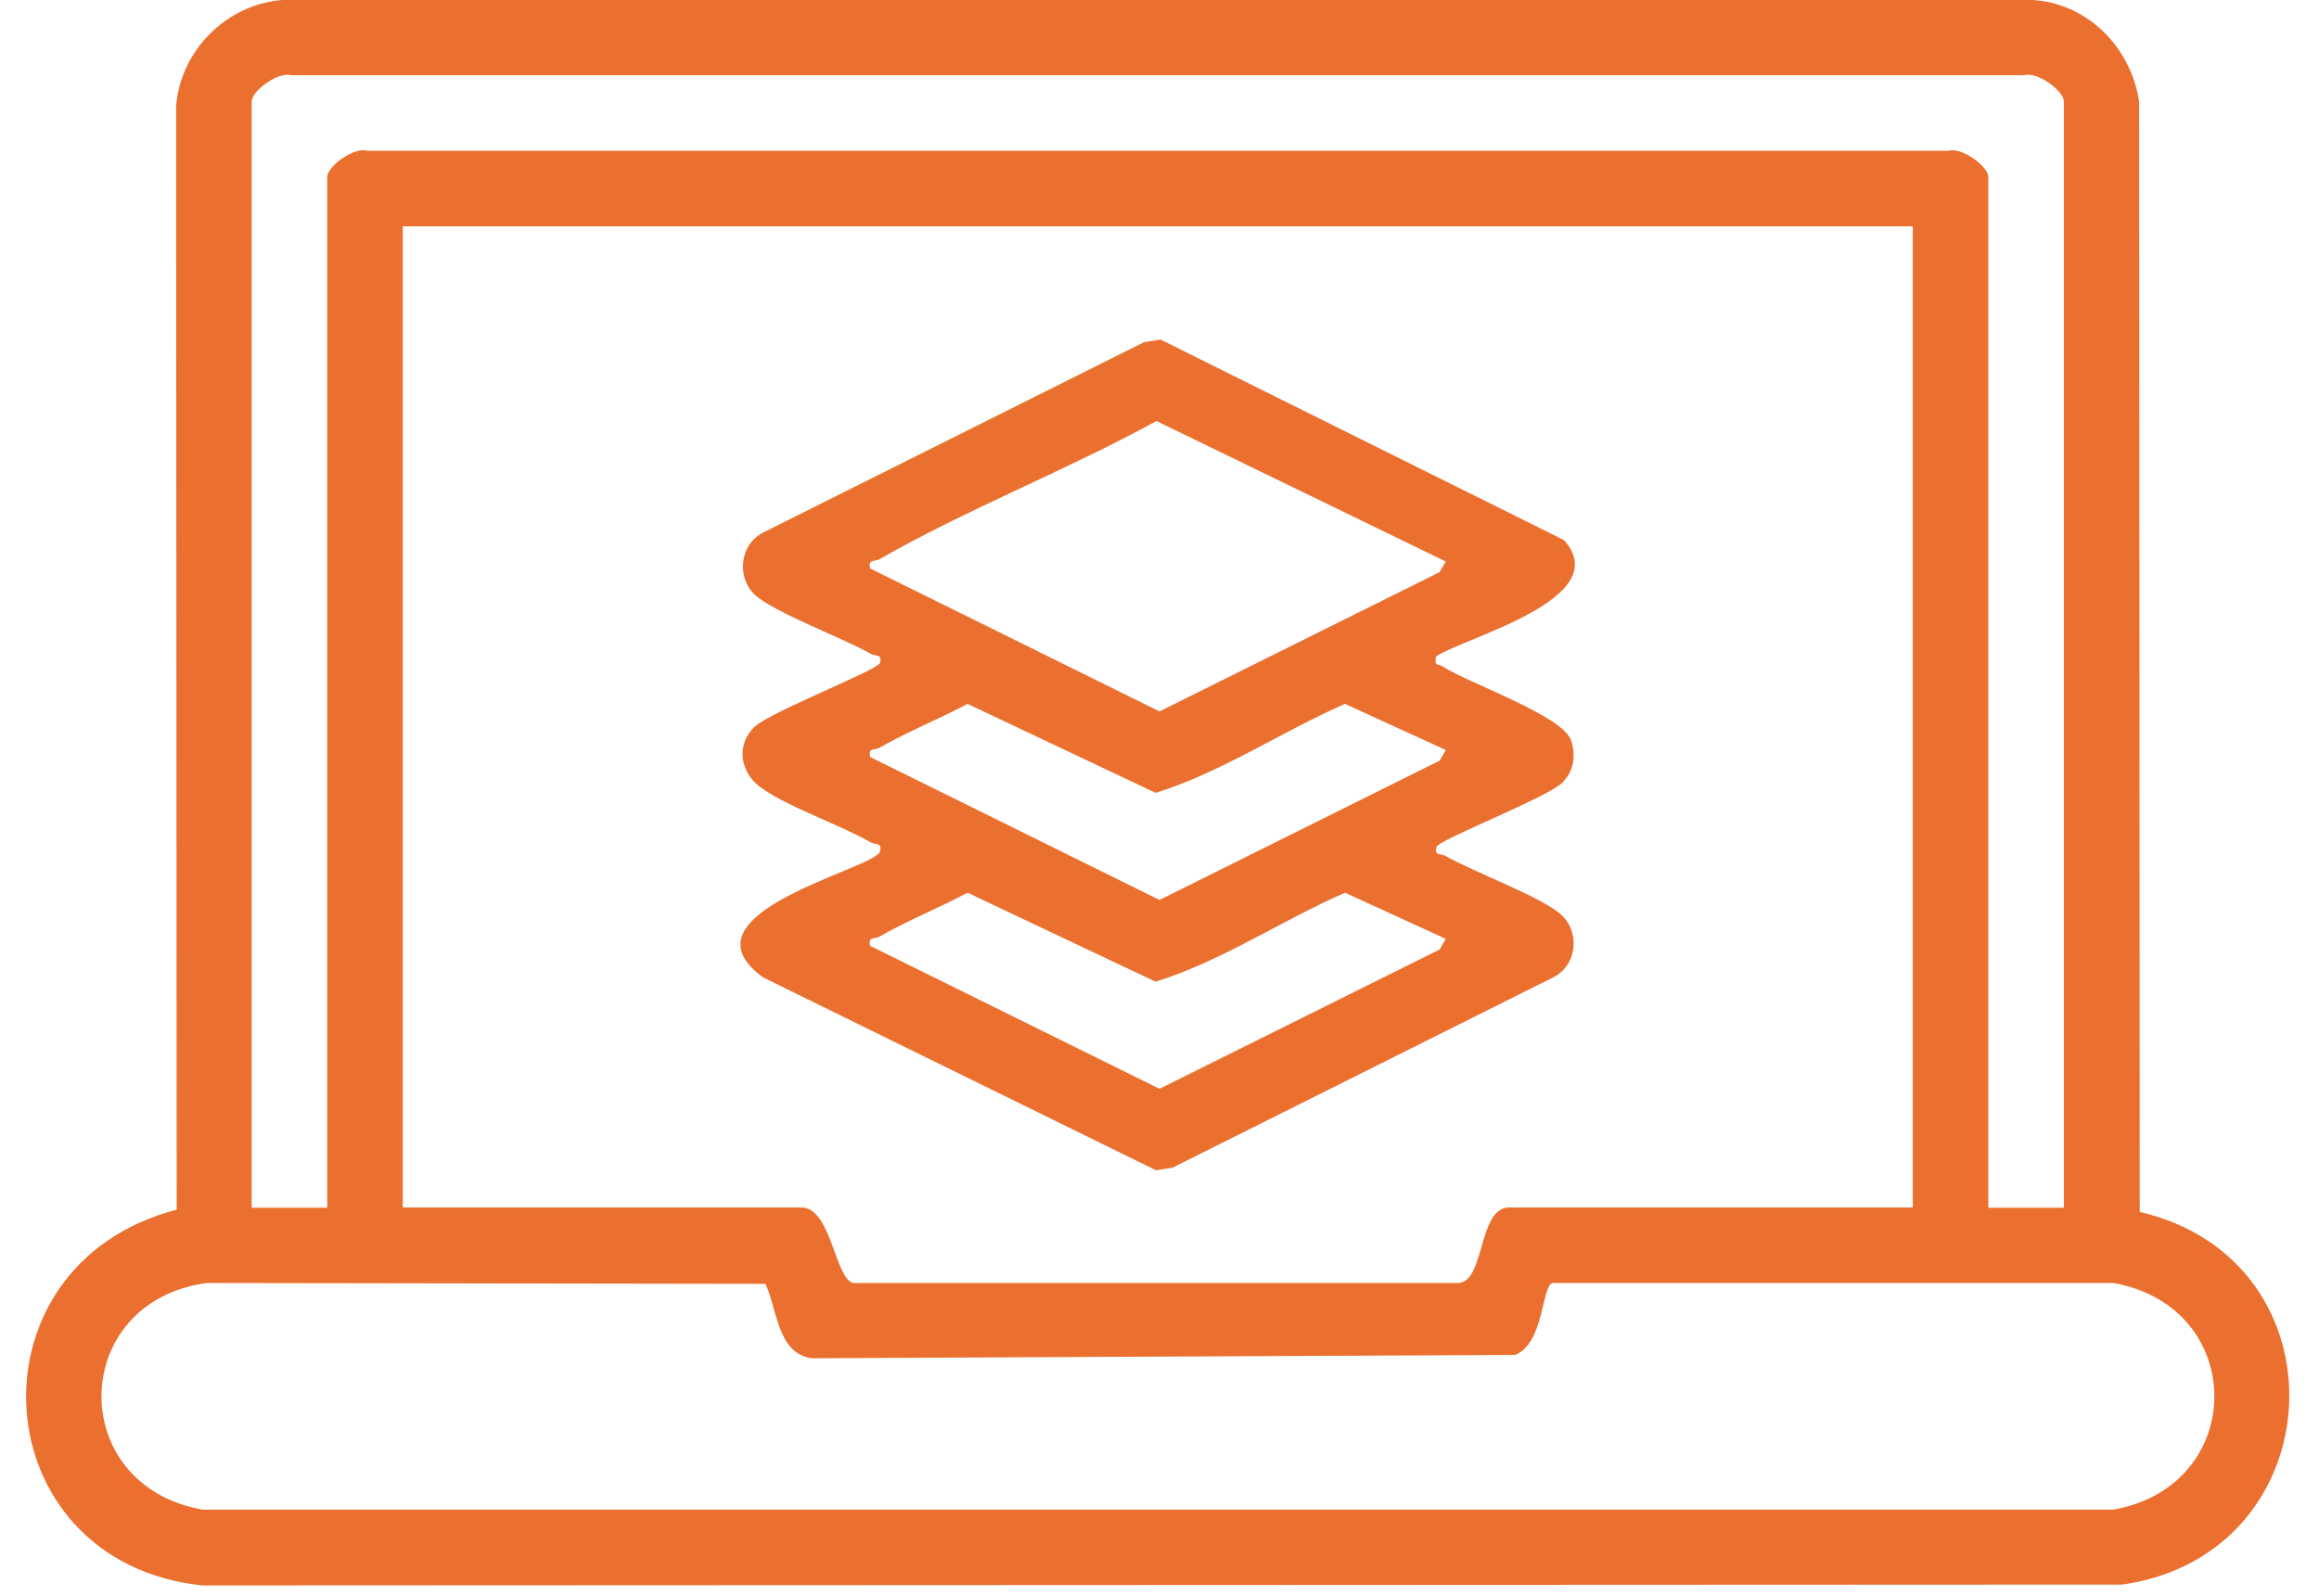<svg width="77" height="53" viewBox="0 0 77 53" fill="none" xmlns="http://www.w3.org/2000/svg">
<path d="M71.047 40.251C78.007 41.868 77.505 51.634 70.462 52.628L6.712 52.656C-0.61 51.875 -1.233 42.017 5.866 40.177L5.848 3.522C5.996 1.673 7.52 0.149 9.369 0H67.507C69.337 0.121 70.759 1.589 71.028 3.373L71.047 40.251ZM68.529 40.112V3.373C68.529 3.01 67.628 2.36 67.2 2.499H9.685C9.258 2.36 8.356 3.01 8.356 3.373V40.112H10.865V5.882C10.865 5.519 11.766 4.869 12.194 5.008H64.692C65.119 4.869 66.02 5.519 66.02 5.882V40.112H68.529ZM63.512 7.517H13.374V40.103H26.614C27.599 40.103 27.729 42.491 28.333 42.611H48.394C49.323 42.63 49.054 40.103 50.113 40.103H63.512V7.517ZM25.416 42.639L6.87 42.611C2.289 43.225 2.168 49.329 6.721 50.138H70.174C74.634 49.348 74.652 43.411 70.174 42.611H51.553C51.182 42.695 51.284 44.609 50.308 44.999L26.94 45.111C25.806 44.934 25.815 43.494 25.416 42.639Z" fill="#EB6F2E"/>
<path d="M47.69 21.779C47.606 22.141 47.736 22.03 47.894 22.132C48.758 22.689 51.908 23.777 52.168 24.594C52.336 25.115 52.252 25.635 51.852 26.016C51.332 26.499 47.755 27.902 47.699 28.125C47.615 28.441 47.848 28.339 48.006 28.432C48.926 28.961 51.23 29.807 51.852 30.392C52.475 30.978 52.364 32.074 51.564 32.464L38.928 38.783L38.38 38.866L25.343 32.464C22.379 30.327 29.06 28.859 29.218 28.283C29.302 27.967 29.069 28.069 28.911 27.976C27.843 27.363 26.17 26.815 25.25 26.146C24.563 25.644 24.433 24.724 25.065 24.13C25.585 23.646 29.162 22.243 29.218 22.02C29.302 21.704 29.069 21.807 28.911 21.714C27.991 21.184 25.687 20.339 25.065 19.753C24.442 19.168 24.563 18.072 25.353 17.681L37.989 11.363L38.538 11.279L51.936 17.941C53.636 19.865 48.768 21.128 47.699 21.788L47.69 21.779ZM48.006 18.648L38.398 13.983C35.434 15.609 32.126 16.901 29.199 18.573C29.032 18.666 28.819 18.555 28.893 18.88L38.5 23.628L47.801 19.001L48.006 18.648ZM48.006 24.91L44.661 23.377C42.551 24.297 40.563 25.654 38.37 26.332L32.126 23.377C31.169 23.888 30.138 24.297 29.199 24.836C29.032 24.929 28.819 24.817 28.893 25.142L38.5 29.89L47.801 25.263L48.006 24.91ZM48.006 31.182L44.661 29.649C42.551 30.569 40.563 31.925 38.37 32.604L32.126 29.649C31.169 30.16 30.138 30.569 29.199 31.108C29.032 31.201 28.819 31.089 28.893 31.414L38.5 36.162L47.801 31.535L48.006 31.182Z" fill="#EB6F2E"/>
</svg>
